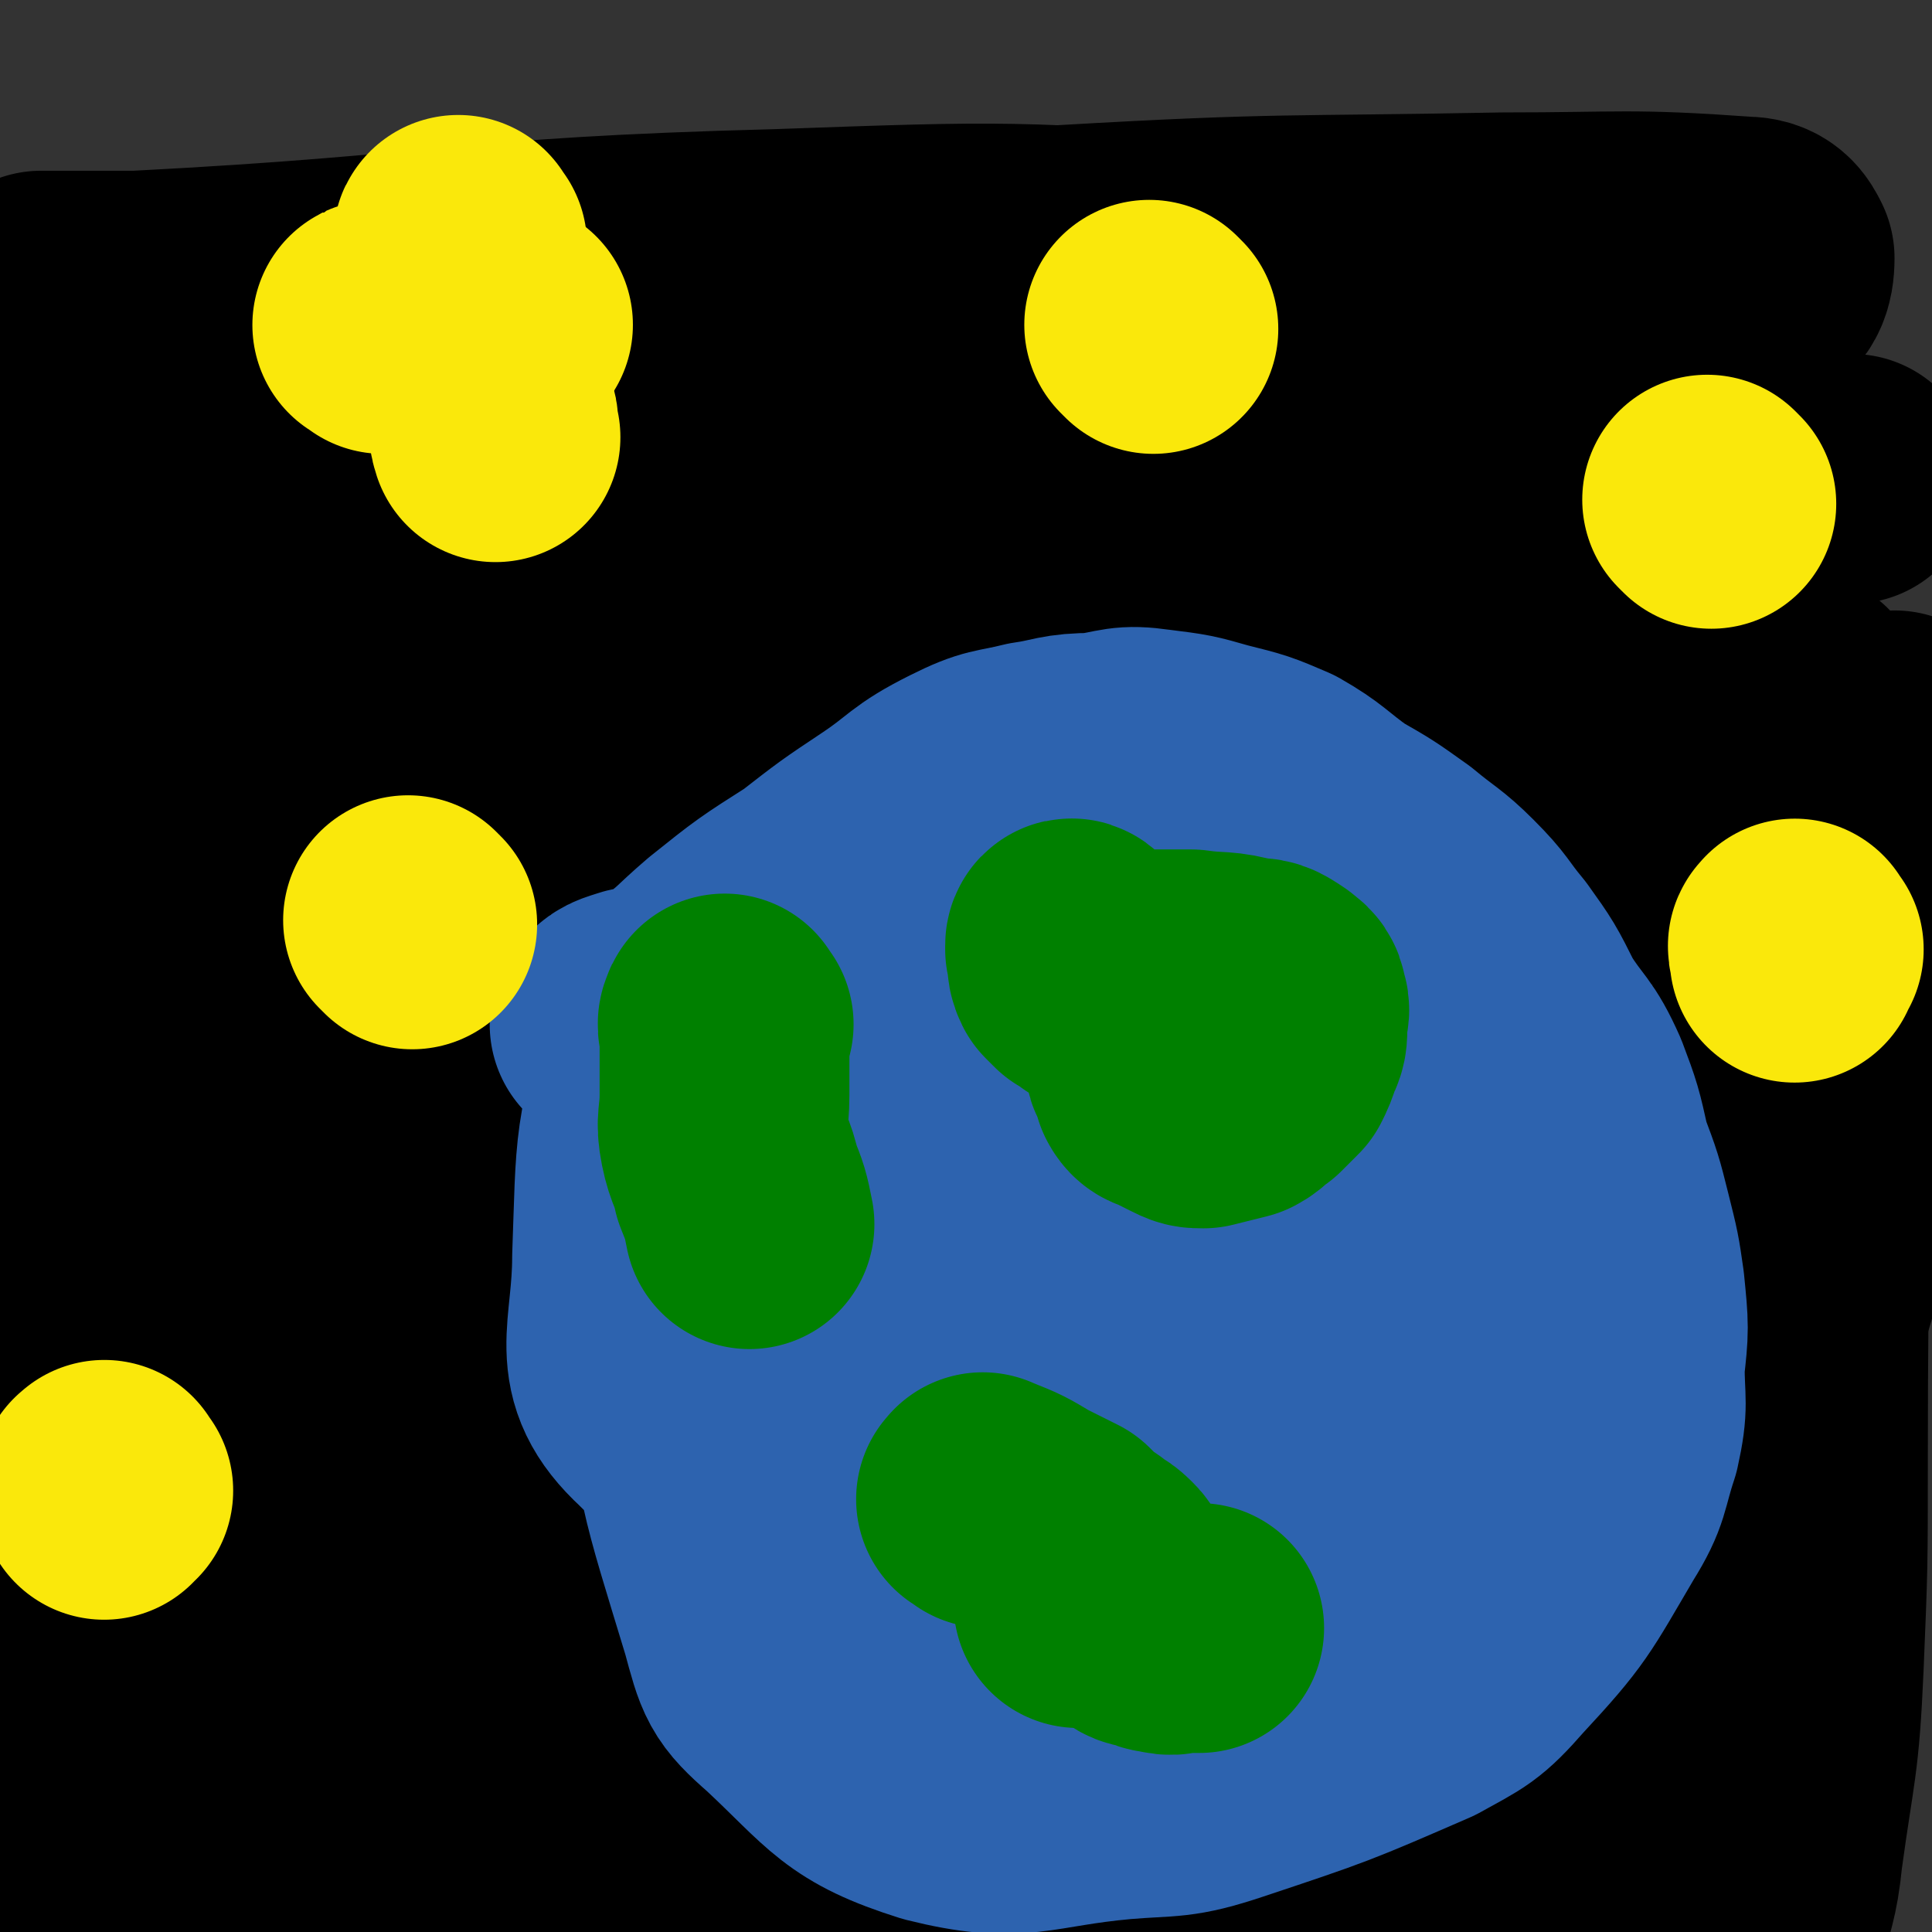 <svg viewBox='0 0 464 464' version='1.1' xmlns='http://www.w3.org/2000/svg' xmlns:xlink='http://www.w3.org/1999/xlink'><rect x="0" y="0" width="464" height="464" fill="#333333" stroke="none"/><g fill='none' stroke='#2D63AF' stroke-width='30' stroke-linecap='round' stroke-linejoin='round'><path d='M315,246c-1,-1 -1,-1 -1,-1 -2,-1 -2,0 -3,0 -1,0 -1,-1 -2,-1 -2,-1 -2,-1 -4,-1 -2,-1 -2,-1 -5,-1 -1,-1 -1,-1 -3,-1 -2,0 -2,0 -5,0 -2,0 -2,0 -4,0 -3,0 -3,0 -6,0 -2,0 -2,0 -5,0 -3,0 -3,0 -7,0 -3,0 -3,0 -6,2 -5,1 -5,1 -9,4 -3,1 -4,1 -6,4 -5,4 -5,4 -9,9 -3,3 -3,3 -6,6 -2,2 -2,2 -4,5 -2,3 -2,3 -4,5 -2,3 -2,3 -5,5 -2,3 -2,3 -4,6 -1,2 -1,2 -3,4 -2,3 -2,2 -4,5 -2,3 -2,3 -3,5 -1,3 -1,3 -2,6 -1,2 -1,2 -2,5 -1,3 -2,2 -2,5 -1,3 -1,3 -1,7 -1,4 -1,4 -1,7 -1,3 -1,3 -1,6 -1,4 0,4 0,7 0,3 0,3 0,6 0,3 0,3 0,6 0,3 0,3 0,6 0,3 0,3 1,6 1,2 2,2 3,4 2,3 1,4 3,6 2,3 2,3 4,6 2,2 2,3 5,5 5,5 5,5 11,9 4,2 4,2 8,3 7,2 7,2 14,4 4,1 5,1 9,1 7,1 7,1 14,1 4,0 4,0 8,0 3,0 3,0 7,0 7,-2 7,-2 13,-4 3,-1 4,-1 7,-2 6,-3 6,-3 12,-6 3,-1 3,-1 6,-3 5,-3 5,-4 9,-8 2,-2 1,-2 3,-4 3,-3 3,-3 6,-6 1,-2 1,-2 2,-3 2,-3 3,-3 4,-6 1,-1 1,-1 2,-3 0,-1 0,-1 1,-2 1,-2 1,-2 2,-4 0,-1 0,-1 0,-3 0,-3 0,-3 0,-5 0,-2 1,-2 1,-4 0,-1 0,-1 0,-3 0,-5 0,-5 0,-10 0,-3 0,-3 0,-6 0,-6 1,-6 0,-12 0,-2 -1,-2 -1,-4 -1,-3 -1,-3 -1,-5 -2,-5 -2,-5 -4,-10 -1,-2 -1,-2 -2,-3 -2,-4 -2,-4 -4,-7 -1,-2 -1,-2 -2,-3 -1,-2 -1,-2 -2,-3 -3,-3 -3,-3 -6,-6 -2,-1 -2,-1 -4,-2 -3,-2 -3,-2 -6,-4 -1,-1 -1,-1 -3,-2 -2,0 -2,0 -3,-1 -3,-1 -3,-1 -7,-2 -1,0 -1,-1 -3,-1 -3,0 -3,0 -6,0 -2,0 -2,0 -4,0 -2,0 -2,0 -3,0 -4,0 -4,0 -7,0 -1,0 -1,0 -3,0 -1,1 -1,1 -3,1 -3,2 -3,2 -6,4 -2,1 -2,1 -3,2 -2,1 -2,1 -3,2 -3,3 -3,3 -6,7 -1,1 -1,1 -2,3 -2,3 -2,3 -4,6 -2,2 -2,2 -3,3 -1,2 -1,2 -3,3 -2,4 -2,4 -4,7 -1,2 -1,3 -2,5 -2,4 -2,4 -4,8 -1,2 -1,2 -2,4 -1,2 -1,2 -1,5 -1,5 -1,5 -2,10 -1,3 -1,3 -1,5 -1,5 -1,5 -2,9 -1,3 -1,3 -1,5 -1,5 -2,5 -2,9 -1,2 0,2 0,3 0,2 0,2 0,4 0,3 0,3 0,6 0,1 0,1 0,2 0,1 0,1 0,2 0,2 0,3 0,5 0,1 0,1 1,2 0,0 0,0 1,1 1,1 1,1 3,2 1,1 1,1 2,1 1,1 1,1 2,1 2,1 2,1 3,2 '/></g>
<g fill='none' stroke='#2D63AF' stroke-width='60' stroke-linecap='round' stroke-linejoin='round'><path d='M255,380c-1,-1 -1,-1 -1,-1 -1,-1 0,-2 0,-3 0,-3 1,-3 0,-7 -1,-5 -2,-4 -3,-9 0,-8 1,-8 1,-17 0,-7 -2,-7 0,-13 3,-9 4,-9 9,-16 1,-2 2,-1 3,-2 2,-1 2,-2 4,-3 4,-2 5,-2 9,-2 3,0 4,0 6,2 3,4 3,5 4,10 1,8 1,8 0,15 -1,8 -1,9 -4,16 -3,7 -4,7 -8,13 -2,4 -2,4 -5,7 -3,3 -3,4 -6,5 -5,2 -6,2 -10,1 -3,-1 -4,-2 -6,-5 -3,-4 -3,-5 -4,-10 -1,-6 0,-6 0,-12 0,-5 -1,-5 0,-10 1,-5 0,-5 3,-9 2,-4 2,-5 6,-7 5,-3 6,-2 11,-4 5,-2 5,-4 10,-4 6,0 7,0 13,2 4,1 5,1 8,5 3,4 4,4 6,10 1,6 1,7 0,12 -1,5 -2,6 -5,10 -4,4 -4,5 -9,8 -6,4 -6,5 -13,6 -12,3 -12,4 -24,3 -4,0 -5,-1 -8,-4 -3,-4 -4,-5 -4,-10 -1,-8 -1,-9 1,-17 2,-4 4,-3 8,-6 8,-7 8,-7 17,-12 3,-1 3,-1 6,-1 6,0 8,-2 13,1 4,3 2,5 4,10 1,5 1,5 2,9 0,8 0,8 -1,15 0,3 0,4 -2,6 -5,3 -7,3 -13,3 -3,0 -4,-1 -6,-4 -6,-9 -6,-10 -9,-21 -2,-6 -2,-7 -1,-13 2,-11 3,-12 9,-21 2,-4 3,-3 7,-5 4,-2 4,-2 8,-2 7,0 8,0 14,2 3,1 3,2 4,5 4,10 4,11 6,22 2,5 2,5 3,10 0,7 0,7 -1,15 0,3 1,4 -1,5 -3,2 -4,1 -7,0 -3,-2 -2,-3 -4,-5 -1,-4 -1,-4 -2,-7 -1,-8 -1,-8 -1,-15 0,-4 0,-4 1,-7 3,-6 3,-6 7,-12 1,-2 1,-2 3,-4 1,-1 1,-2 3,-2 3,0 4,0 6,1 2,2 1,3 2,5 2,7 2,7 4,14 1,4 1,4 2,8 1,7 1,7 2,15 0,3 0,3 1,7 0,3 1,3 1,7 0,5 0,5 0,10 0,1 0,1 0,3 0,2 0,4 0,4 0,0 0,-1 0,-3 0,-5 0,-5 0,-11 0,-3 0,-3 0,-6 0,-3 0,-3 0,-6 0,-7 -1,-7 0,-13 0,-2 1,-2 2,-5 0,-2 0,-2 1,-4 0,-2 1,-3 2,-4 0,0 0,1 0,1 0,2 0,3 -1,4 -3,6 -3,6 -7,11 -3,3 -3,4 -7,6 -7,4 -7,5 -15,7 -4,1 -5,0 -9,0 -5,0 -5,1 -9,0 -8,-3 -8,-3 -16,-8 -4,-2 -3,-2 -6,-5 -5,-6 -5,-6 -9,-12 -2,-2 -1,-3 -2,-5 -1,-5 0,-5 -1,-9 0,-1 0,-1 0,-2 0,-1 0,-1 1,-2 0,-1 1,-1 2,0 0,0 0,1 0,2 0,2 0,2 0,3 -1,3 -1,3 -3,6 0,2 -1,2 -2,3 -1,1 -1,1 -3,2 -2,1 -2,1 -5,1 -1,0 -1,0 -2,0 -2,-1 -2,-1 -4,-2 '/></g>
<g fill='none' stroke='#008000' stroke-width='18' stroke-linecap='round' stroke-linejoin='round'><path d='M291,243c-1,-1 -1,-1 -1,-1 -1,-1 -1,0 -1,0 -1,0 -1,0 -1,0 -2,0 -2,-1 -3,0 -2,2 -2,2 -3,4 -2,3 -2,2 -3,5 -2,3 -2,3 -2,7 -1,4 0,4 0,8 -1,0 -1,0 -1,1 0,2 0,2 0,3 0,2 0,2 0,4 0,1 0,1 0,2 0,1 0,1 1,1 1,1 1,1 2,1 2,1 2,1 3,1 2,0 2,0 4,0 1,0 1,0 1,0 2,0 2,0 4,0 1,0 1,0 2,0 1,0 1,1 2,1 1,1 1,1 2,1 1,1 1,2 2,3 0,1 0,1 1,2 1,1 1,2 2,3 0,2 1,1 2,3 0,1 0,1 1,2 2,2 2,2 4,4 1,1 1,1 2,1 3,1 3,1 5,2 1,1 1,1 2,1 1,0 1,0 2,0 3,0 3,0 6,0 1,0 1,0 2,0 2,0 2,0 4,0 1,0 1,0 2,0 0,0 0,0 1,0 1,0 1,0 2,0 0,-1 -1,-1 -2,-2 0,-1 0,0 -1,-1 -1,-1 -1,-1 -2,-2 -2,-2 -2,-2 -3,-3 -2,-2 -2,-2 -4,-4 -2,-2 -2,-2 -4,-5 -2,-3 -1,-3 -3,-5 -1,-2 -2,-2 -3,-4 -1,-3 -1,-3 -2,-6 -1,-2 -1,-2 -2,-4 0,-1 0,-1 0,-2 -1,-1 -1,-1 -1,0 -1,2 0,2 0,5 0,2 0,2 0,3 0,2 0,2 0,4 0,3 0,3 0,5 0,2 0,2 0,4 0,2 0,2 0,3 0,2 0,2 0,3 0,1 0,1 0,1 0,0 -1,0 -1,0 -1,0 -1,-1 -1,-1 -1,-1 -1,-2 -1,-3 -1,-1 -1,-1 -1,-2 -1,-1 -1,-1 -1,-2 -1,-1 -1,-1 -1,-2 -1,-1 -1,-1 -1,-2 -1,-1 0,-1 0,-2 0,0 0,0 0,0 0,-1 0,-2 0,-1 1,0 1,0 2,1 0,0 1,0 1,1 0,0 0,1 0,1 -1,0 -1,0 -2,-1 -2,-2 -1,-2 -3,-4 0,-1 -1,-1 -2,-2 -1,-1 -1,-1 -1,-3 -1,-2 -1,-2 -1,-3 -1,-3 -1,-6 -1,-6 0,-1 1,2 2,3 0,2 0,1 1,3 0,1 0,1 1,3 1,2 1,2 2,4 0,1 1,1 1,3 0,1 0,2 0,3 0,1 0,2 0,2 0,1 -1,0 -1,0 -1,0 -1,0 -1,0 -2,-1 -1,-1 -3,-3 -1,-1 -1,0 -2,-2 0,-1 0,-2 0,-3 -1,-2 -1,-2 -1,-3 -1,-3 -1,-3 -1,-5 -1,-1 -1,-1 -1,-2 -1,-2 0,-2 0,-3 0,-1 0,-1 0,-2 0,-1 0,-1 0,-2 0,0 0,0 0,0 0,-1 -1,0 -1,0 -1,0 -1,0 -1,0 -1,0 -1,0 -1,0 -1,-1 0,-1 0,-2 0,0 0,0 0,0 '/><path d='M218,353c-1,-1 -2,-1 -1,-1 0,-1 0,-1 1,-2 1,-1 2,0 3,-1 2,-1 2,-1 3,-1 1,0 1,0 1,0 1,0 1,0 2,0 1,0 1,0 2,0 1,0 1,0 3,0 1,0 1,0 2,0 0,0 0,0 0,0 1,0 1,0 1,0 1,0 1,0 1,0 1,0 1,0 1,0 1,0 1,1 2,2 1,1 1,1 2,2 1,1 0,1 1,2 0,2 1,2 2,3 1,2 1,2 2,3 1,1 1,1 3,2 1,1 1,1 3,2 1,1 1,0 3,1 1,0 1,0 2,1 1,1 1,1 2,1 1,0 1,0 1,0 1,0 1,0 1,0 1,0 1,0 2,0 1,0 1,0 1,0 1,0 1,0 1,0 1,0 1,0 1,0 1,0 0,1 0,1 0,1 0,1 0,2 0,1 0,1 0,2 0,0 0,0 0,0 -1,1 -1,1 -1,1 -1,1 -1,1 -1,1 -2,1 -2,1 -3,2 -2,0 -2,0 -4,1 -2,0 -2,0 -4,0 -2,0 -2,0 -3,0 -2,0 -2,0 -4,0 -1,0 -1,0 -3,-1 -1,0 -1,0 -2,-1 -1,0 0,0 -1,-1 0,0 -1,-1 0,0 0,0 0,0 1,1 1,1 1,1 2,2 0,0 -1,0 -1,0 0,2 0,2 0,3 0,0 0,0 0,1 0,0 0,0 0,1 -1,0 -1,-1 -2,-1 0,0 0,0 -1,-1 -1,-1 0,-1 -1,-2 0,-1 -1,-1 -1,-2 0,-1 0,-1 0,-2 0,-1 0,-1 0,-1 0,-1 0,-1 0,-1 0,0 0,0 0,1 0,1 0,1 0,2 0,0 0,0 0,1 -1,0 -1,-1 -2,-1 0,0 0,0 0,0 '/><path d='M295,328c-1,-1 -1,-2 -1,-1 -1,0 -1,0 -1,1 0,1 -1,1 -1,2 0,1 0,1 0,2 0,2 0,2 0,4 0,1 0,1 0,3 0,1 0,1 0,2 0,1 0,1 0,2 0,1 0,1 0,2 0,1 0,1 0,2 0,1 0,1 0,2 0,1 1,1 2,1 0,0 0,-1 1,-1 0,0 0,0 1,0 0,0 0,0 1,0 0,0 0,0 1,0 0,-1 -1,-1 -1,-2 0,-1 0,-1 0,-1 0,-1 0,-1 0,-1 0,-1 -1,-1 -1,-1 -1,-1 -1,-1 -1,-1 -1,0 -1,0 -1,0 -1,0 -1,0 -1,0 '/></g>
<g fill='none' stroke='#FAE80B' stroke-width='18' stroke-linecap='round' stroke-linejoin='round'><path d='M95,239c-1,-1 -1,-1 -1,-1 -1,-1 0,-1 0,-2 0,-1 0,-1 0,-2 0,-1 0,-1 0,-2 0,-2 0,-2 0,-5 0,-2 0,-2 0,-5 0,-6 0,-6 0,-12 0,-5 0,-5 0,-11 0,-6 1,-6 1,-12 1,-3 1,-3 1,-7 1,-5 1,-5 2,-9 0,-4 0,-4 2,-8 0,-2 1,-2 1,-4 2,-5 2,-5 3,-9 0,-2 0,-2 1,-4 0,-1 0,-1 1,-2 1,-1 0,-1 1,-2 0,0 1,0 1,0 1,0 1,0 1,0 1,0 1,0 2,0 3,2 3,2 6,4 2,3 2,4 4,7 2,3 3,2 5,5 3,5 3,5 6,11 2,2 2,2 3,5 2,3 2,3 4,6 2,5 2,5 4,11 1,2 1,2 2,4 1,2 1,2 2,4 2,4 2,4 3,7 1,2 1,2 1,4 1,2 1,2 2,5 1,1 1,1 1,2 1,1 1,1 1,2 1,1 1,1 2,2 '/></g>
<g fill='none' stroke='#FFFFFF' stroke-width='60' stroke-linecap='round' stroke-linejoin='round'><path d='M123,152c-1,-1 -1,-1 -1,-1 -2,-1 -3,-1 -4,0 -7,5 -8,4 -13,11 -10,14 -9,15 -16,31 -8,18 -8,18 -13,37 -4,14 -4,14 -6,29 -2,9 -1,9 -2,18 0,4 -2,6 0,9 1,3 3,3 6,3 5,0 7,-1 10,-4 10,-11 10,-12 17,-25 11,-20 11,-21 20,-42 10,-25 8,-25 18,-50 5,-15 6,-14 12,-29 2,-5 3,-5 4,-11 0,-1 -1,-3 -2,-2 -14,7 -16,6 -28,17 -16,14 -14,16 -28,32 -15,18 -16,18 -30,37 -3,3 -6,8 -4,8 8,-1 13,-4 25,-10 16,-9 15,-12 31,-22 30,-19 30,-19 61,-38 6,-3 11,-8 13,-6 2,1 0,7 -4,12 -14,18 -15,18 -32,33 -32,31 -32,30 -65,60 -6,4 -6,4 -12,8 -4,3 -9,7 -8,6 4,-6 10,-11 18,-21 11,-12 10,-13 20,-25 16,-19 16,-19 33,-37 7,-7 7,-8 14,-13 0,0 0,1 0,2 -8,15 -8,15 -17,29 -6,9 -7,9 -13,18 -8,9 -9,9 -16,18 -2,3 -5,7 -3,6 5,-2 8,-5 16,-11 8,-5 8,-5 16,-11 16,-10 16,-10 33,-20 '/></g>
<g fill='none' stroke='#FAE80B' stroke-width='30' stroke-linecap='round' stroke-linejoin='round'><path d='M152,152c-1,-1 -1,-1 -1,-1 -1,-1 -1,-1 -2,-1 0,0 0,0 -1,0 0,0 0,0 0,0 '/><path d='M137,156c-1,-1 -2,-1 -1,-1 1,-1 2,0 4,0 0,0 0,0 1,0 '/></g>
<g fill='none' stroke='#FFFFFF' stroke-width='30' stroke-linecap='round' stroke-linejoin='round'><path d='M186,135c-1,-1 -1,-1 -1,-1 -4,-1 -5,0 -9,0 -11,0 -11,-1 -22,0 -5,0 -5,1 -10,3 -7,3 -7,3 -13,7 -5,1 -5,1 -9,3 -1,1 -2,1 -2,2 -1,0 0,0 1,0 6,-1 6,-2 11,-3 7,-3 8,-2 15,-5 6,-2 6,-2 12,-5 3,-2 4,-1 7,-3 2,-1 4,-2 3,-2 0,0 -2,0 -5,1 -12,5 -12,5 -23,11 -11,6 -11,6 -22,12 -13,8 -13,8 -26,15 -1,1 -3,3 -2,2 6,-2 9,-2 17,-6 13,-8 12,-8 25,-16 8,-5 8,-5 16,-9 9,-5 9,-5 18,-9 1,-1 3,-2 2,-1 -8,7 -10,7 -20,15 -10,8 -10,8 -20,15 -13,11 -14,10 -27,20 -3,3 -6,5 -5,7 1,2 5,2 9,1 10,-4 10,-6 20,-12 9,-5 9,-4 18,-9 11,-6 13,-9 21,-12 2,-1 0,2 -1,3 -3,4 -3,3 -5,6 -2,2 -2,2 -3,4 '/></g>
<g fill='none' stroke='#FAE80B' stroke-width='18' stroke-linecap='round' stroke-linejoin='round'><path d='M102,157c-1,-1 -1,-2 -1,-1 -1,0 0,0 0,1 0,2 0,2 0,4 0,3 0,3 1,6 1,3 2,3 3,7 1,3 1,3 2,6 1,3 1,3 2,6 '/><path d='M88,174c-1,-1 -1,-1 -1,-1 -1,-1 0,-1 0,-1 0,-1 0,-1 0,-2 0,0 0,0 0,-1 0,0 0,0 0,-1 0,0 0,0 1,0 1,0 1,-1 2,-1 2,0 2,0 4,0 2,0 2,0 5,0 '/><path d='M317,112c-1,-1 -2,-2 -1,-1 0,0 1,0 2,1 1,1 1,2 1,3 1,3 1,3 1,6 1,3 1,3 1,7 1,2 1,2 1,3 1,3 1,3 1,6 1,3 1,3 2,6 '/><path d='M309,127c-1,-1 -2,-1 -1,-1 0,-1 1,0 3,0 1,0 1,-1 2,-1 3,-1 3,-1 5,-1 3,-1 3,-1 6,-1 '/><path d='M400,129c-1,-1 -1,-2 -1,-1 -1,0 0,1 0,2 0,3 0,3 0,5 0,6 0,6 0,13 0,7 0,7 0,15 0,4 0,4 0,9 0,3 1,3 1,7 1,3 1,3 1,7 '/><path d='M389,169c-1,-1 -2,-1 -1,-1 0,-1 1,0 2,0 2,0 2,-1 4,-1 3,-1 3,-1 6,-1 2,-1 2,-1 5,-1 '/></g>
<g fill='none' stroke='#000000' stroke-width='60' stroke-linecap='round' stroke-linejoin='round'><path d='M369,122c-1,-1 -1,-1 -1,-1 -17,-5 -18,-5 -35,-10 -8,-2 -8,-4 -16,-4 -44,0 -44,1 -89,5 -32,3 -32,4 -65,10 -26,4 -25,6 -51,12 -22,4 -22,3 -43,8 -7,1 -6,2 -13,4 0,0 -1,1 -1,1 1,0 2,-1 5,-1 16,0 16,1 32,0 44,-4 44,-6 88,-10 56,-6 57,-5 113,-8 34,-2 34,-2 68,-4 16,0 16,1 32,0 6,0 13,0 11,-1 -4,-3 -11,-6 -23,-7 -47,-5 -48,-7 -96,-5 -105,5 -105,5 -209,18 -29,4 -29,8 -57,17 -2,1 -4,2 -2,2 10,1 13,1 26,0 53,-4 53,-4 107,-10 80,-9 80,-9 159,-18 23,-3 24,0 46,-6 14,-5 30,-13 25,-17 -11,-8 -29,-6 -59,-8 -56,-3 -57,-5 -113,-1 -86,7 -86,12 -172,23 -9,1 -9,1 -17,2 -5,0 -12,0 -9,0 20,-1 27,0 53,-2 44,-3 44,-3 87,-7 84,-9 84,-11 168,-19 35,-3 43,0 71,-4 3,-1 -4,-5 -8,-6 -40,-8 -41,-9 -82,-12 -56,-4 -56,-4 -112,-2 -77,2 -77,6 -154,10 -10,1 -10,0 -20,0 -1,0 -4,0 -3,0 22,0 24,0 48,0 53,0 53,0 106,0 53,0 53,0 107,0 74,0 76,3 149,-1 4,-1 5,-4 5,-8 -1,-2 -2,-4 -6,-4 -28,-2 -29,-1 -58,-1 -52,1 -53,0 -105,3 -52,4 -52,4 -103,12 -31,5 -31,6 -62,14 -16,5 -16,4 -32,11 -12,6 -22,9 -23,14 -1,3 10,2 21,2 79,2 79,1 158,2 41,0 41,0 81,0 59,0 59,0 117,0 12,0 12,0 23,0 4,0 11,0 8,0 -41,-1 -48,-2 -95,-3 -48,-1 -48,-3 -96,0 -69,4 -69,5 -137,14 -14,2 -14,3 -27,7 -4,2 -9,3 -8,6 0,2 4,4 10,5 63,7 64,5 127,10 43,4 43,5 86,8 54,4 54,3 107,6 11,1 18,1 21,0 2,-1 -5,-3 -10,-3 -31,-5 -31,-6 -62,-8 -95,-7 -95,-8 -189,-10 -30,-1 -30,1 -60,5 -27,3 -33,4 -53,7 -3,1 3,1 7,1 20,0 20,0 40,0 35,0 36,1 71,0 54,-2 54,-3 108,-5 17,-1 17,0 33,-2 3,0 3,-1 7,-3 1,-1 5,-1 3,-2 -24,-3 -28,-4 -55,-5 -31,-2 -32,-3 -62,-2 -58,2 -58,3 -115,9 -20,2 -23,3 -40,7 -2,1 1,3 3,3 12,2 13,1 25,1 22,0 22,0 43,0 15,-1 15,-1 31,-1 16,-1 26,-2 33,-2 3,0 -7,0 -14,1 -16,3 -16,3 -31,6 -42,9 -42,10 -83,19 -13,3 -13,3 -26,6 -10,2 -12,5 -19,4 -3,0 -1,-3 -1,-6 1,-7 1,-7 4,-14 1,-4 2,-3 4,-7 1,-2 1,-2 2,-5 2,-2 1,-2 3,-5 0,0 1,-1 1,0 -2,5 -3,5 -5,12 -3,8 -3,8 -4,17 -5,36 -6,36 -9,72 -2,25 -1,25 -2,51 -1,22 -1,22 0,45 1,27 1,27 2,55 0,6 1,6 1,13 0,9 0,9 0,19 0,2 0,5 0,4 0,0 0,-3 0,-5 0,-11 0,-11 0,-22 0,-71 0,-71 1,-143 1,-65 2,-65 4,-130 0,-8 0,-8 0,-17 0,-4 0,-4 0,-7 0,-1 0,-2 0,-1 0,8 0,8 0,17 0,19 0,19 -1,39 -1,22 -1,22 -2,44 -2,57 -3,57 -4,113 -1,56 0,56 0,112 0,14 0,14 0,27 0,8 0,8 0,16 0,7 1,7 2,14 1,9 1,9 3,17 0,2 0,2 1,3 0,1 1,1 1,1 0,0 0,-1 0,-1 0,-2 0,-2 0,-4 0,-3 0,-3 0,-6 0,-5 0,-5 0,-10 0,-9 0,-9 0,-18 1,-20 0,-20 2,-39 2,-37 2,-37 6,-74 3,-27 4,-27 8,-54 2,-13 3,-13 4,-27 1,-7 1,-7 2,-14 1,-4 1,-6 2,-8 0,-1 0,2 0,3 0,10 0,10 0,20 -2,35 -3,35 -4,71 -1,19 -1,19 -1,38 -1,31 -1,31 -2,62 -1,9 -1,9 -1,18 -1,5 -1,5 -1,11 -1,4 -1,4 -2,7 0,2 0,2 0,5 0,2 0,2 0,4 0,0 0,0 0,1 0,0 0,0 0,1 1,0 2,-1 3,-1 2,0 2,0 5,0 3,0 3,0 7,0 5,0 5,0 10,0 7,0 7,0 14,0 9,0 9,1 17,0 17,-1 17,-2 33,-4 16,-2 16,-2 31,-4 17,-2 17,-2 33,-4 13,-2 13,-2 26,-3 11,-2 11,-2 23,-2 11,-1 11,0 22,-1 11,-1 11,-2 22,-3 7,0 7,0 15,0 7,-1 7,-1 14,-1 7,-1 7,-1 14,-1 7,-1 7,0 13,0 5,0 5,0 11,0 5,0 5,0 11,0 3,0 3,0 6,0 3,0 3,0 7,0 4,0 4,0 8,0 3,0 3,0 6,0 4,0 4,0 7,0 3,0 3,0 5,0 2,0 2,0 5,0 2,0 2,0 4,0 2,0 2,0 4,0 2,0 2,0 4,0 1,0 1,0 2,0 1,0 1,0 2,0 1,0 1,0 2,0 1,0 1,0 1,0 -1,0 -2,0 -3,0 -4,0 -4,0 -7,0 -14,0 -14,0 -28,0 -20,0 -20,0 -40,0 -25,0 -25,0 -50,0 -26,0 -26,0 -53,0 -23,0 -23,0 -46,0 -43,0 -43,0 -87,0 -7,0 -7,0 -14,0 0,0 0,0 0,0 -5,0 -5,0 -9,0 -3,0 -7,0 -6,0 0,0 3,0 7,0 10,0 10,0 20,0 46,0 46,0 91,0 31,0 31,0 62,0 47,-1 47,-1 95,-2 6,0 15,-1 12,-1 -11,-1 -21,-1 -42,-1 -43,0 -43,0 -86,0 -37,0 -37,-1 -74,1 -47,2 -47,4 -94,6 -19,1 -21,0 -38,0 -1,0 1,0 1,-1 6,-1 6,-1 11,-2 14,-1 14,-1 28,-2 22,-2 22,-2 43,-3 56,-2 56,-2 112,-2 24,0 24,0 47,1 21,0 21,1 42,1 1,0 3,0 2,0 -28,-4 -30,-5 -61,-9 -38,-4 -38,-5 -76,-6 -53,-3 -53,-1 -105,-2 -22,0 -22,0 -45,0 -1,0 -3,0 -2,0 1,0 4,0 8,0 19,0 19,1 39,0 22,-1 22,-1 44,-2 13,-1 13,-1 27,-2 13,0 13,-1 27,-1 4,0 8,0 7,0 -2,0 -6,0 -12,0 -15,0 -15,0 -29,0 -34,0 -34,1 -68,-1 -10,-1 -9,-3 -19,-6 -9,-2 -11,1 -18,-3 -3,-1 -3,-3 -2,-7 5,-33 5,-33 14,-65 8,-31 10,-31 20,-62 17,-55 18,-55 35,-110 3,-12 3,-13 6,-26 1,-4 1,-5 2,-9 0,-1 1,-1 1,-1 -2,16 -1,17 -5,33 -4,22 -6,22 -11,44 -12,51 -13,51 -23,103 -4,24 -4,25 -5,49 -2,37 -2,38 -1,74 0,5 1,5 3,10 3,6 3,6 7,11 0,1 0,1 1,1 0,-1 0,-2 0,-3 -5,-33 -7,-32 -12,-65 -5,-36 -5,-36 -7,-73 -4,-64 -2,-64 -4,-128 0,-16 0,-16 0,-31 0,-11 0,-11 1,-22 0,-2 1,-3 1,-3 1,3 0,5 0,9 -1,17 0,17 -2,35 -2,26 -3,26 -7,51 -9,59 -10,59 -19,117 -4,28 -4,28 -7,56 -1,2 0,4 0,3 0,-2 0,-4 1,-8 9,-65 9,-65 18,-129 6,-41 4,-42 11,-83 9,-51 10,-51 20,-103 2,-8 2,-12 3,-16 1,-1 1,3 1,6 -1,24 -2,24 -4,48 -3,48 -4,48 -7,97 -2,42 -3,42 -3,85 -1,36 0,36 1,71 0,10 -1,10 0,19 1,10 0,16 4,19 3,2 9,-2 11,-9 16,-41 15,-42 26,-86 10,-46 8,-46 15,-92 8,-51 7,-51 14,-102 1,-8 1,-8 2,-16 0,-2 0,-6 0,-5 0,4 0,8 -1,15 -11,71 -13,71 -23,142 -6,37 -5,37 -8,73 -3,29 -2,30 -4,59 0,2 0,5 0,4 1,-2 1,-5 2,-11 14,-64 15,-64 29,-129 5,-26 4,-26 10,-51 10,-43 11,-43 22,-85 1,-7 2,-12 3,-13 0,-1 -2,4 -3,9 -3,14 -4,14 -6,28 -9,56 -9,56 -17,112 -3,25 -3,25 -5,50 -2,23 -5,34 -3,46 1,4 6,-7 9,-14 8,-28 7,-28 13,-56 11,-50 10,-50 19,-101 4,-23 4,-23 8,-47 0,-1 0,-2 0,-1 -1,9 -1,11 -3,23 -9,49 -11,48 -20,97 -4,27 -3,27 -6,54 -3,23 -2,23 -4,47 -1,0 -2,1 -1,0 1,-1 3,-1 5,-4 7,-20 7,-20 12,-41 5,-22 3,-22 7,-44 4,-30 4,-30 9,-60 1,-8 1,-10 3,-17 0,-1 0,1 0,1 -4,23 -5,23 -8,46 -4,24 -2,24 -5,49 -5,33 -5,32 -10,66 -1,10 -1,10 -2,20 0,0 0,1 0,1 0,-5 0,-6 1,-11 0,-7 1,-7 2,-14 2,-12 2,-12 4,-24 3,-19 3,-19 6,-38 0,-5 0,-5 1,-10 0,-2 1,-6 1,-5 0,1 0,4 -1,8 -3,20 -3,20 -6,40 -1,8 -1,8 -3,16 -1,11 -1,10 -3,21 0,4 0,4 -1,8 -1,5 -1,5 -2,9 0,1 0,2 0,3 0,2 0,2 0,3 0,1 0,1 0,2 0,1 0,1 0,2 0,4 0,4 0,7 0,1 0,1 0,3 0,1 0,1 0,3 1,3 1,3 2,6 1,2 1,2 1,3 1,3 1,4 3,7 0,1 0,1 1,2 2,3 3,2 5,4 2,2 2,2 3,3 2,0 2,0 4,1 4,1 4,1 7,2 1,0 1,1 3,1 4,0 4,0 7,0 1,0 1,0 1,0 0,-1 -1,-1 -2,-2 -3,-1 -3,-1 -7,-3 -4,-2 -4,-2 -8,-4 -8,-3 -8,-3 -15,-5 -4,-1 -4,-1 -7,-2 -6,-1 -6,-1 -11,-3 -2,0 -2,0 -4,-1 -1,0 -3,-1 -2,-1 0,-1 2,0 5,0 2,0 2,0 4,1 2,0 2,0 4,1 4,1 4,1 7,2 2,1 2,1 4,2 4,2 3,2 7,4 1,1 1,1 2,1 0,1 1,1 1,1 1,1 1,1 2,2 1,1 1,1 1,1 1,0 2,0 3,0 0,0 -1,0 -1,-1 0,-1 0,-1 0,-1 '/><path d='M165,399c-1,-1 -2,-2 -1,-1 0,1 0,1 1,3 0,1 0,1 0,2 0,1 0,1 1,2 1,1 1,1 2,2 1,1 1,1 2,2 0,0 0,1 1,1 1,1 1,0 2,1 1,1 0,1 1,2 1,1 1,0 2,1 1,1 1,1 2,2 1,1 2,1 2,1 2,1 1,1 3,3 0,0 0,0 0,0 1,1 2,1 3,1 1,1 1,1 2,1 1,1 1,1 2,1 1,1 1,1 2,2 0,0 0,0 1,1 1,0 1,0 2,1 0,0 0,0 0,0 1,1 1,1 1,1 2,2 2,1 3,2 2,1 1,1 2,2 2,2 2,2 3,3 1,1 1,1 2,2 2,2 2,2 4,4 1,1 1,1 2,2 2,2 2,2 5,4 2,1 2,1 3,2 2,1 2,1 3,2 3,1 3,1 7,2 1,1 1,1 3,1 3,1 3,1 6,2 2,1 2,1 4,1 2,0 2,0 3,0 4,0 4,0 7,0 1,0 1,0 3,0 4,0 4,0 7,0 2,0 2,0 4,0 4,0 4,0 8,0 2,0 2,0 4,0 2,0 2,0 4,0 3,-1 3,-1 6,-2 2,-1 2,-1 3,-1 4,-1 4,-1 7,-2 1,-1 1,-1 2,-2 2,-1 2,-1 5,-2 2,-1 2,-1 3,-1 2,-1 2,-1 3,-1 3,-1 3,-2 6,-3 1,0 1,0 3,-1 3,-1 3,-1 6,-2 2,-1 2,-1 3,-2 3,-2 3,-2 6,-4 2,-1 2,-1 4,-2 1,-1 1,-1 3,-2 4,-2 4,-2 8,-4 2,-1 1,-2 3,-3 3,-3 3,-3 6,-5 1,-1 1,-1 2,-2 1,-2 1,-2 2,-4 2,-3 2,-3 5,-6 0,-1 1,-1 2,-2 2,-2 2,-1 4,-4 0,-1 0,-1 0,-2 1,-2 1,-2 2,-4 1,-1 1,-1 2,-2 0,-1 0,-1 1,-2 1,-3 1,-3 2,-5 0,-1 0,-1 1,-2 0,-3 1,-3 1,-6 0,-1 0,-1 0,-2 0,-2 0,-2 0,-4 0,-2 0,-2 0,-5 0,-1 0,-1 0,-3 0,-3 0,-3 0,-6 0,-1 0,-1 0,-2 0,-3 0,-3 0,-5 0,-2 0,-2 0,-4 0,-1 0,-1 0,-3 0,-2 0,-2 0,-5 0,-1 0,-1 0,-2 0,-2 0,-2 0,-4 0,-1 0,-1 0,-2 0,-2 0,-2 0,-4 0,-1 0,-1 0,-2 0,-2 0,-2 0,-5 0,0 0,0 0,-1 0,-2 0,-2 0,-4 0,-1 0,-1 0,-2 0,-1 0,-1 0,-3 0,-1 0,-1 0,-2 0,-1 0,-1 0,-2 0,-2 0,-2 0,-4 0,-1 0,-1 0,-2 0,-3 0,-3 0,-6 0,-1 0,-1 0,-2 -1,-1 -1,-1 -1,-2 -1,-2 -1,-2 -1,-5 -1,-1 -1,-1 -2,-3 -1,-2 -1,-2 -2,-5 0,-1 0,-1 -1,-2 0,-1 0,-1 -1,-3 -1,-3 -1,-3 -2,-6 0,-1 0,-1 -1,-3 -1,-2 -1,-2 -2,-4 -1,-2 0,-2 -1,-3 -1,-1 -1,-1 -2,-2 -2,-2 -2,-2 -4,-4 -2,-1 -1,-2 -3,-2 -3,-3 -3,-2 -6,-5 -2,-1 -2,-1 -3,-3 -2,-1 -2,-1 -3,-2 -4,-3 -4,-3 -7,-6 -2,-1 -1,-2 -4,-3 -4,-3 -4,-2 -9,-5 -2,-1 -2,-1 -5,-2 -6,-2 -6,-2 -12,-4 -3,-1 -3,0 -6,-1 -3,-1 -3,-1 -6,-1 -7,-1 -7,-1 -13,-2 -3,0 -3,0 -6,0 -5,0 -5,0 -10,0 -3,0 -3,0 -6,0 -5,0 -5,0 -10,0 -2,0 -3,0 -5,0 -5,1 -5,1 -9,2 -3,0 -3,0 -5,1 -2,0 -2,0 -4,1 -5,1 -5,2 -10,4 -3,1 -3,1 -5,2 -5,1 -5,1 -9,3 -2,1 -2,1 -4,2 -4,2 -5,2 -9,4 -1,1 -1,1 -3,2 -1,2 -1,1 -3,3 -3,3 -3,3 -6,6 -1,2 -1,2 -2,3 -2,3 -2,3 -4,7 -1,1 -1,1 -2,3 -2,4 -1,4 -3,9 0,1 0,1 -1,3 -1,3 -1,3 -2,6 0,2 0,2 -1,3 -1,3 -1,3 -1,6 0,1 0,1 0,2 0,1 0,1 0,2 0,2 -1,2 -1,3 0,1 0,1 0,1 0,1 0,1 0,2 0,1 0,1 0,1 0,0 0,0 0,-1 1,-3 1,-3 2,-6 0,-3 0,-3 1,-5 2,-3 2,-3 3,-6 3,-5 3,-5 7,-10 1,-3 1,-3 3,-6 4,-4 4,-4 8,-8 2,-2 2,-2 3,-3 3,-3 3,-4 7,-7 1,-1 1,0 3,-1 1,-2 1,-1 3,-3 2,-2 2,-2 5,-4 1,0 1,0 2,0 1,-1 1,-1 3,-2 0,-1 0,-1 1,-2 0,0 0,0 1,0 1,0 1,-1 2,0 0,1 -1,2 -1,3 0,2 -1,2 -1,3 -1,2 -1,2 -1,3 -1,2 -1,2 -1,4 -1,1 -1,1 -1,3 -1,1 -1,1 -1,3 -1,1 -1,2 -1,3 -1,2 -2,1 -3,3 0,2 0,2 0,3 -1,2 -1,2 -1,3 -1,1 -1,1 -1,2 -1,1 -1,1 -1,2 -2,1 -2,1 -3,2 0,0 0,0 -1,1 0,0 0,0 -1,1 0,0 0,0 -1,1 0,0 0,0 -1,1 0,0 0,1 -1,1 0,0 -1,0 -1,0 -1,0 -1,0 -1,-1 0,-1 0,-1 0,-2 0,-3 0,-3 0,-6 0,-2 -1,-2 -1,-5 -1,-3 -1,-3 -1,-7 -1,-3 -1,-3 -1,-6 -1,-3 -1,-3 -1,-6 -1,-7 -1,-7 -1,-13 0,-4 -1,-4 1,-7 2,-8 2,-8 7,-15 3,-4 3,-5 8,-7 24,-12 25,-11 51,-20 10,-4 11,-3 22,-6 12,-2 12,-3 24,-4 1,0 1,2 0,2 -8,3 -9,2 -18,5 -30,7 -30,8 -61,14 -17,4 -17,4 -34,7 -16,2 -16,2 -31,5 -2,0 -5,1 -4,1 0,0 2,-1 5,-1 23,-3 23,-3 46,-5 25,-3 25,-3 50,-3 47,-2 47,-2 94,-2 15,0 17,0 31,1 0,0 -1,1 -2,1 -12,2 -12,1 -24,2 -54,6 -54,6 -109,11 -15,2 -15,1 -31,2 -11,2 -24,3 -22,3 3,1 16,0 32,-1 65,-2 65,-3 130,-4 25,0 25,0 50,2 21,2 21,2 41,5 2,0 5,0 4,0 -18,-2 -21,-3 -42,-5 -24,-1 -24,-1 -48,-2 -28,-1 -28,-1 -56,-2 -2,0 -5,0 -4,0 32,-1 36,0 72,-3 19,-1 19,-2 38,-6 12,-2 12,-2 23,-6 9,-2 8,-3 17,-6 1,0 1,0 2,-1 1,-1 0,-1 1,-3 0,0 0,0 0,0 0,-1 0,-2 0,-1 0,1 0,2 0,4 0,10 0,10 0,19 0,10 0,10 -1,19 -1,14 -1,14 -3,27 -3,17 -3,17 -8,34 -7,29 -9,29 -16,58 -7,28 -7,28 -12,56 -4,20 -3,20 -5,39 -1,12 -1,12 -1,24 0,5 -1,5 0,10 0,3 1,3 2,7 1,2 1,2 2,5 1,1 1,1 2,1 1,1 2,1 2,1 1,1 1,1 1,1 '/><path d='M432,210c-1,-1 -1,-2 -1,-1 -1,3 0,4 0,8 1,11 2,11 2,21 1,57 0,57 0,113 0,25 0,25 -1,49 -1,23 -2,23 -5,45 -1,10 -2,10 -4,20 0,3 1,4 0,7 -1,3 -1,3 -3,6 0,1 -1,0 -2,1 0,0 0,0 0,0 -1,1 -1,1 -1,2 '/><path d='M438,199c-1,-1 -1,-2 -1,-1 -5,15 -4,16 -8,33 -5,21 -5,21 -10,43 -5,27 -5,27 -10,55 -5,26 -5,26 -9,52 -3,19 -3,19 -5,38 -2,12 -2,12 -3,23 -1,8 -1,8 -1,15 0,4 0,4 0,8 0,3 0,3 0,7 '/><path d='M413,432c-1,-1 -1,-1 -1,-1 -2,-1 -2,0 -3,0 -2,1 -2,0 -3,1 -2,1 -1,2 -2,3 -2,3 -2,4 -5,7 -3,2 -4,2 -7,5 -4,2 -3,3 -7,5 -5,2 -5,2 -10,3 -7,2 -7,2 -15,3 -10,2 -10,1 -19,2 -10,0 -10,1 -20,1 -10,0 -10,0 -21,0 -8,0 -8,0 -15,0 -5,0 -5,0 -10,0 -5,0 -5,0 -10,0 -5,0 -5,0 -10,0 -4,0 -4,0 -8,0 -2,0 -2,0 -4,0 -2,0 -2,0 -4,0 -2,0 -2,0 -4,0 -1,0 -1,0 -3,0 -1,0 -1,0 -3,0 -1,0 -1,0 -2,0 -1,0 -1,0 -2,0 0,0 0,0 0,0 -1,0 -1,0 -1,0 -1,0 -1,0 -1,0 -1,0 -1,-1 -1,-1 -1,-1 -1,-1 -1,-1 -1,-1 -1,-1 -1,-2 0,0 -1,0 -1,-1 0,-1 -1,-1 -1,-3 0,-1 0,-1 0,-2 -1,-1 -1,-1 -2,-2 0,-1 0,-1 0,-1 0,-1 0,-1 0,-2 0,-1 0,-1 0,-1 0,0 1,0 1,0 2,0 2,0 3,0 2,0 2,0 3,0 4,0 4,0 8,0 3,0 3,0 5,0 5,0 5,0 10,0 2,0 2,0 4,0 3,0 3,0 7,0 1,0 1,0 3,0 1,0 1,0 3,0 3,0 3,0 5,0 1,0 1,0 2,0 2,0 3,0 5,0 1,0 1,0 2,0 1,1 1,1 3,1 2,0 2,0 4,0 1,0 1,0 2,0 1,0 1,0 2,0 2,0 2,0 4,0 1,0 1,0 2,0 1,0 1,0 3,0 0,0 0,0 1,0 0,0 0,0 1,0 1,0 1,0 2,0 1,0 1,0 1,0 '/></g>
<g fill='none' stroke='#2D63AF' stroke-width='60' stroke-linecap='round' stroke-linejoin='round'><path d='M263,210c-1,-1 -1,-1 -1,-1 -1,-1 -1,0 -1,0 0,1 0,1 0,1 0,2 0,2 -1,3 -1,1 -2,1 -3,2 0,1 0,1 0,2 -1,1 -1,1 -1,2 -1,2 0,2 -1,4 -2,1 -3,1 -4,3 -2,1 -2,1 -4,3 -2,2 -2,2 -3,4 -2,2 -2,2 -3,3 -2,2 -2,3 -4,4 -2,3 -2,3 -5,5 -2,2 -2,2 -4,4 -2,2 -2,2 -4,4 -2,2 -1,3 -3,4 -3,3 -3,2 -6,5 -2,2 -2,2 -4,4 -2,3 -2,3 -4,6 -2,1 -2,2 -3,3 -2,3 -2,3 -3,5 -2,2 -2,2 -3,4 -2,2 -2,2 -3,4 -1,1 -1,1 -2,3 -1,1 -1,1 -2,3 -2,2 -2,2 -3,3 0,1 0,1 -1,3 '/><path d='M247,191c-1,-1 -1,-1 -1,-1 -1,-1 -2,0 -2,0 -3,1 -3,2 -5,3 -2,0 -3,-1 -4,0 -4,2 -4,3 -8,6 -4,3 -4,3 -7,7 -5,4 -5,5 -9,9 -6,6 -7,5 -12,11 -7,7 -6,7 -12,14 -5,7 -5,7 -11,13 -3,5 -3,5 -7,9 '/><path d='M149,247c-1,-1 -2,-1 -1,-1 1,-2 2,-2 5,-3 5,-1 5,-1 9,-3 7,-5 6,-5 13,-11 10,-8 10,-8 21,-15 9,-7 9,-7 18,-13 9,-6 8,-7 18,-12 8,-4 8,-3 16,-5 7,-1 7,-2 15,-2 7,-1 7,-2 14,-1 8,1 8,1 15,3 8,2 8,2 15,5 7,4 7,5 14,10 7,4 7,4 14,9 6,5 7,5 12,10 6,6 5,6 10,12 5,7 5,7 9,15 5,8 6,7 10,16 3,8 3,8 5,17 3,8 3,8 5,16 2,8 2,8 3,15 1,10 1,10 0,19 0,9 1,9 -1,18 -3,9 -2,10 -7,18 -10,17 -10,18 -23,32 -7,8 -8,8 -17,13 -23,10 -23,10 -47,18 -12,4 -13,3 -25,4 -22,2 -24,6 -44,1 -19,-6 -20,-10 -35,-24 -8,-7 -8,-8 -11,-19 -10,-33 -11,-34 -14,-67 -2,-19 -3,-20 3,-38 8,-29 10,-30 25,-55 7,-11 8,-11 19,-18 16,-10 17,-10 35,-17 8,-3 9,-4 16,-2 14,4 15,5 26,14 9,7 9,9 13,19 10,25 12,26 16,52 4,25 4,26 1,50 -1,11 -2,13 -10,21 -19,17 -21,17 -44,28 -15,7 -17,11 -32,6 -38,-13 -46,-15 -73,-42 -13,-12 -7,-19 -7,-38 1,-27 0,-29 9,-54 4,-11 8,-10 18,-17 10,-8 11,-9 23,-12 15,-3 15,-3 30,-1 29,4 32,0 56,13 20,11 19,15 33,33 6,8 7,10 7,20 1,21 4,25 -6,43 -14,25 -19,25 -42,42 -12,9 -14,9 -29,11 -28,4 -33,9 -56,2 -10,-3 -10,-10 -11,-21 -2,-41 -3,-43 6,-83 4,-19 7,-20 20,-33 18,-20 20,-23 43,-33 11,-5 15,-3 25,3 21,12 22,14 38,32 10,11 10,12 15,26 7,25 16,29 9,52 -8,26 -16,28 -38,47 -13,11 -16,8 -33,13 -20,6 -20,7 -41,7 -16,0 -20,3 -32,-6 -19,-14 -24,-19 -31,-42 -6,-17 -4,-22 6,-37 18,-28 20,-34 49,-50 27,-14 32,-13 63,-12 18,1 18,7 35,16 13,7 13,7 24,17 7,6 10,6 13,16 5,18 6,21 2,39 -3,13 -5,15 -16,24 -26,22 -27,23 -57,38 -15,7 -18,9 -33,6 -28,-6 -34,-7 -55,-26 -12,-11 -10,-16 -12,-34 -3,-36 -5,-39 2,-73 2,-11 6,-11 16,-18 17,-14 17,-18 36,-25 9,-4 11,-2 20,3 17,8 19,8 32,22 8,7 8,9 9,20 4,24 5,26 1,49 -3,13 -3,17 -14,24 -22,14 -26,19 -51,18 -26,-1 -32,-5 -52,-21 -12,-10 -11,-14 -13,-31 -4,-27 -9,-32 1,-57 7,-18 14,-19 32,-28 9,-4 11,0 22,2 21,5 24,2 42,13 15,9 14,12 24,26 4,5 6,7 3,12 -8,14 -10,16 -24,25 -12,8 -13,8 -27,9 -24,1 -29,3 -49,-5 -9,-4 -7,-9 -9,-18 -3,-19 0,-20 0,-40 '/></g>
<g fill='none' stroke='#008000' stroke-width='60' stroke-linecap='round' stroke-linejoin='round'><path d='M259,228c-1,-1 -1,-1 -1,-1 -1,-1 -1,0 -1,0 0,0 0,1 0,1 1,3 0,3 1,5 1,1 1,1 2,2 2,1 2,1 3,2 2,1 2,1 3,2 1,1 1,1 3,2 1,1 1,1 3,2 1,1 1,0 2,1 1,1 1,1 1,2 1,1 1,1 1,2 0,1 0,2 0,3 0,1 0,1 0,3 0,2 1,2 1,3 1,2 1,2 1,3 1,2 2,1 3,2 2,1 2,1 4,2 2,1 2,1 4,1 4,-1 4,-1 8,-2 2,-1 2,-2 4,-3 2,-2 2,-2 4,-4 1,-2 1,-2 2,-5 1,-2 1,-2 1,-5 0,-3 1,-3 0,-5 0,-2 -1,-2 -2,-3 -3,-2 -3,-2 -6,-2 -7,-2 -7,-1 -14,-2 -2,0 -2,0 -5,0 -5,0 -5,0 -11,0 -2,0 -2,0 -4,0 '/><path d='M237,361c-1,-1 -2,-1 -1,-1 0,-1 0,0 1,0 5,2 5,2 10,5 4,2 4,2 8,4 3,3 3,3 6,5 2,2 2,1 4,3 1,1 1,1 2,3 1,1 0,2 1,3 1,1 1,1 2,2 1,1 1,1 1,2 1,1 1,1 1,1 1,1 1,1 1,1 1,1 2,1 3,1 2,1 2,1 3,1 3,1 3,0 5,0 2,0 2,0 4,0 '/><path d='M263,381c-1,-1 -1,-1 -1,-1 -1,-1 -1,0 -1,0 -1,1 -1,2 -1,3 -1,1 -1,1 -1,2 '/><path d='M175,246c-1,-1 -1,-2 -1,-1 -1,1 0,2 0,5 0,7 0,7 0,13 0,6 -1,6 0,11 1,5 2,5 3,10 2,5 2,5 3,10 '/></g>
<g fill='none' stroke='#FAE80B' stroke-width='60' stroke-linecap='round' stroke-linejoin='round'><path d='M111,59c-1,-1 -1,-2 -1,-1 -1,3 -1,4 0,8 1,7 1,7 3,14 2,7 2,7 4,13 0,4 0,4 1,7 1,2 0,2 1,5 '/><path d='M92,79c-1,-1 -2,-1 -1,-1 5,-1 6,0 13,0 6,0 6,0 12,0 3,0 3,0 6,0 '/><path d='M277,79c-1,-1 -1,-1 -1,-1 '/><path d='M411,121c-1,-1 -1,-1 -1,-1 '/><path d='M26,358c-1,-1 -1,-2 -1,-1 -1,0 0,0 0,1 0,1 0,1 0,1 '/><path d='M432,228c-1,-1 -1,-2 -1,-1 -1,0 0,1 0,2 0,0 0,0 0,1 '/><path d='M99,222c-1,-1 -1,-1 -1,-1 '/></g>
</svg>